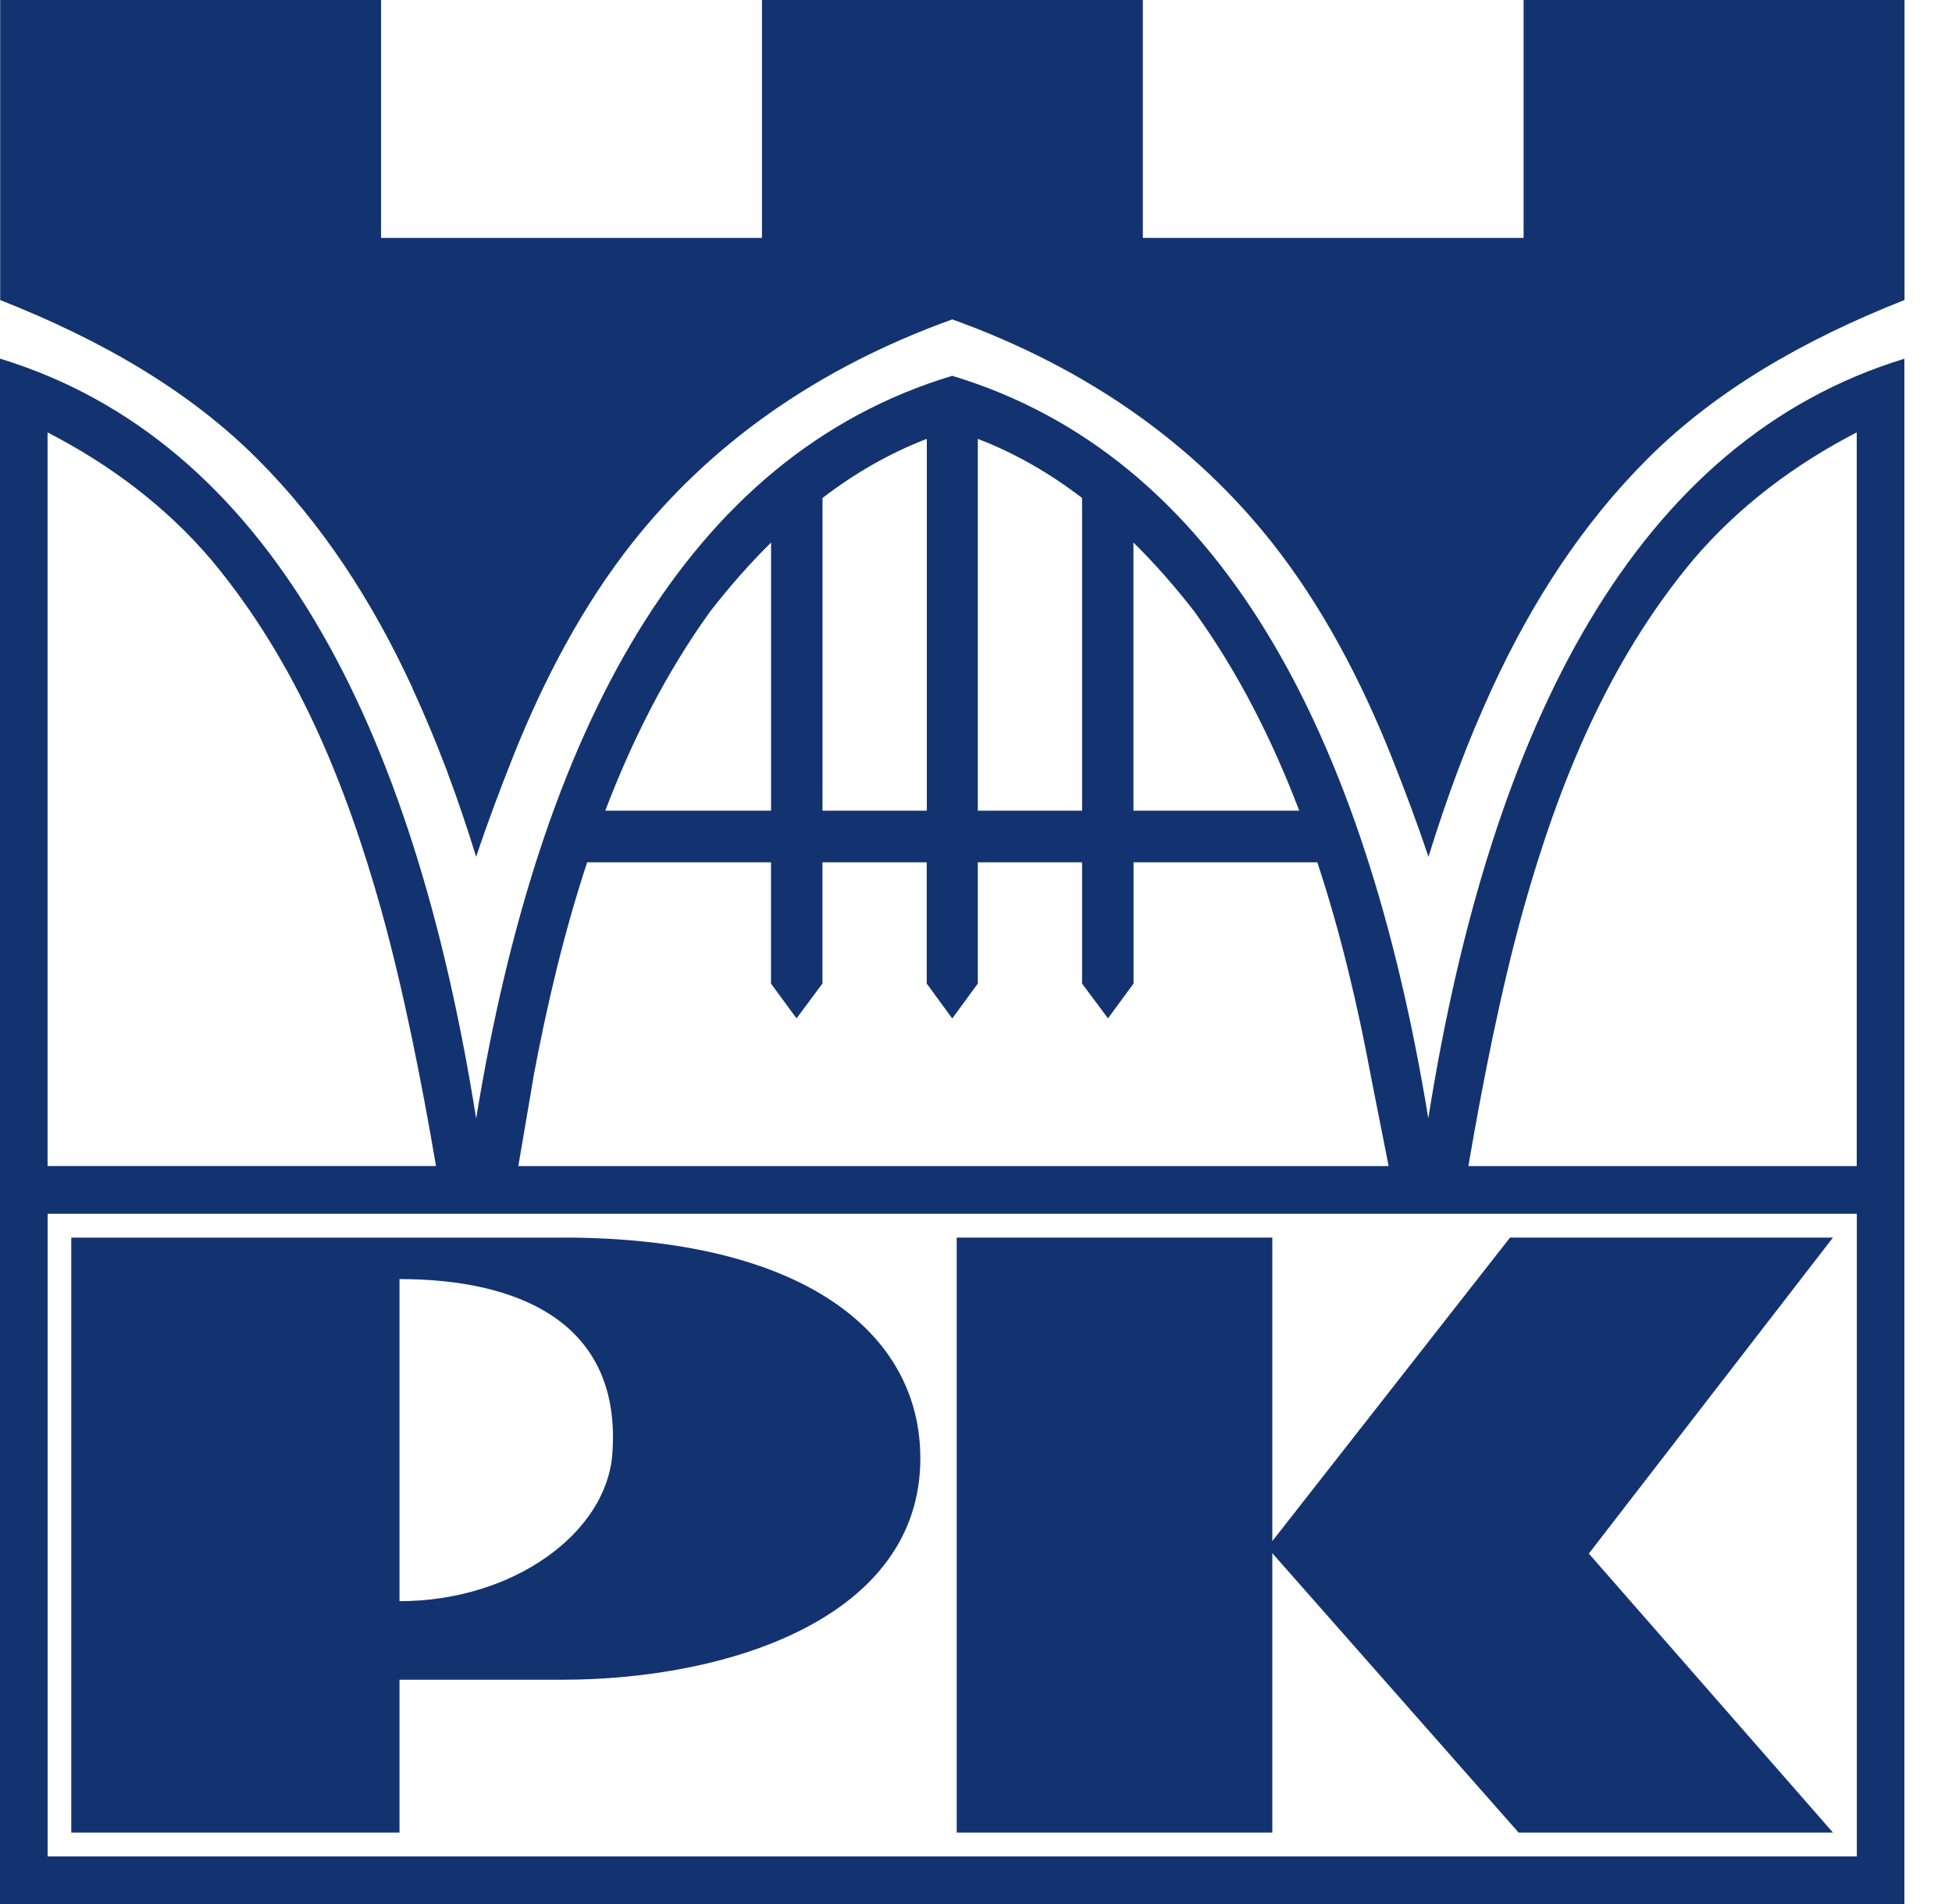 <?xml version="1.0" encoding="UTF-8"?>
<svg xmlns="http://www.w3.org/2000/svg" width="41" height="40" viewBox="0 0 41 40" fill="none">
  <path fill-rule="evenodd" clip-rule="evenodd" d="M11.818 26H1.497V38.5H8.391V35.288H11.818C15.254 35.288 19.331 34.01 19.331 30.635C19.331 28.004 16.881 25.999 11.818 25.999V26ZM12.861 30.551C12.737 32.201 10.787 33.638 8.391 33.638V26.871C10.868 26.871 13.07 27.766 12.861 30.551Z" fill="#133370"></path>
  <path fill-rule="evenodd" clip-rule="evenodd" d="M20.095 25.999V38.499H26.724V32.63L31.897 38.499H38.5L33.372 32.638L38.5 25.999H31.717L26.724 32.376V25.999H20.095Z" fill="#133370"></path>
  <path d="M8.66 14.453C9.194 15.611 9.611 16.739 10.001 17.999C10.239 17.286 10.498 16.598 10.778 15.891C11.422 14.278 12.235 12.728 13.283 11.402C14.905 9.35 17.133 7.743 19.999 6.711C19.999 6.711 20 6.711 20.002 6.711C20.002 6.711 20.003 6.711 20.005 6.711C22.87 7.743 25.099 9.352 26.72 11.402C27.768 12.73 28.581 14.278 29.225 15.891C29.507 16.598 29.764 17.286 30.004 17.999C30.395 16.739 30.811 15.611 31.344 14.453C32.177 12.647 33.238 11 34.618 9.625C36.036 8.211 37.868 7.145 40.003 6.302V0H32.002V4.998H24.004V0H16.004V4.998H8.004V0H0.004V6.304C2.14 7.145 3.971 8.211 5.389 9.625C6.769 11 7.831 12.647 8.663 14.453H8.66Z" fill="#133370"></path>
  <path d="M30.001 23.498C28.67 15.363 25.599 9.583 20 7.895C14.402 9.582 11.33 15.363 10.001 23.498C8.68 15.168 5.608 9.249 0 7.534V40H40V7.536C34.392 9.25 31.32 15.17 29.999 23.5L30.001 23.498ZM23.807 11.408V11.398C24.269 11.852 24.703 12.352 25.091 12.853C26.024 14.15 26.727 15.558 27.29 17.031H23.807V11.406V11.408ZM20.538 9.22C21.314 9.517 22.053 9.943 22.728 10.462V17.031H20.538V9.22ZM17.276 10.462C17.951 9.943 18.691 9.517 19.467 9.22V17.031H17.276V10.462ZM14.912 12.853C15.3 12.352 15.734 11.852 16.196 11.398V17.031H12.713C13.276 15.558 13.979 14.15 14.912 12.853ZM11.197 22.664C11.484 21.126 11.844 19.598 12.333 18.115H16.194V20.663L16.73 21.394L17.275 20.663V18.115H19.465V20.663L20.001 21.396L20.538 20.663V18.115H22.728V20.663L23.272 21.394L23.809 20.663V18.115H27.669C28.159 19.598 28.519 21.126 28.805 22.664L29.167 24.497H10.887L11.199 22.664H11.197ZM1 9.085C2.313 9.761 3.493 10.647 4.444 11.768C6.227 13.908 7.262 16.455 8.01 19.124C8.481 20.819 8.863 22.763 9.158 24.496H0.999V9.084L1 9.085ZM39.001 39H1V25.499H39.001V39ZM39.001 24.497H30.842C31.138 22.765 31.519 20.82 31.99 19.125C32.738 16.457 33.773 13.908 35.556 11.769C36.507 10.649 37.689 9.76 38.999 9.084V24.499L39.001 24.497Z" fill="#133370"></path>
</svg>
